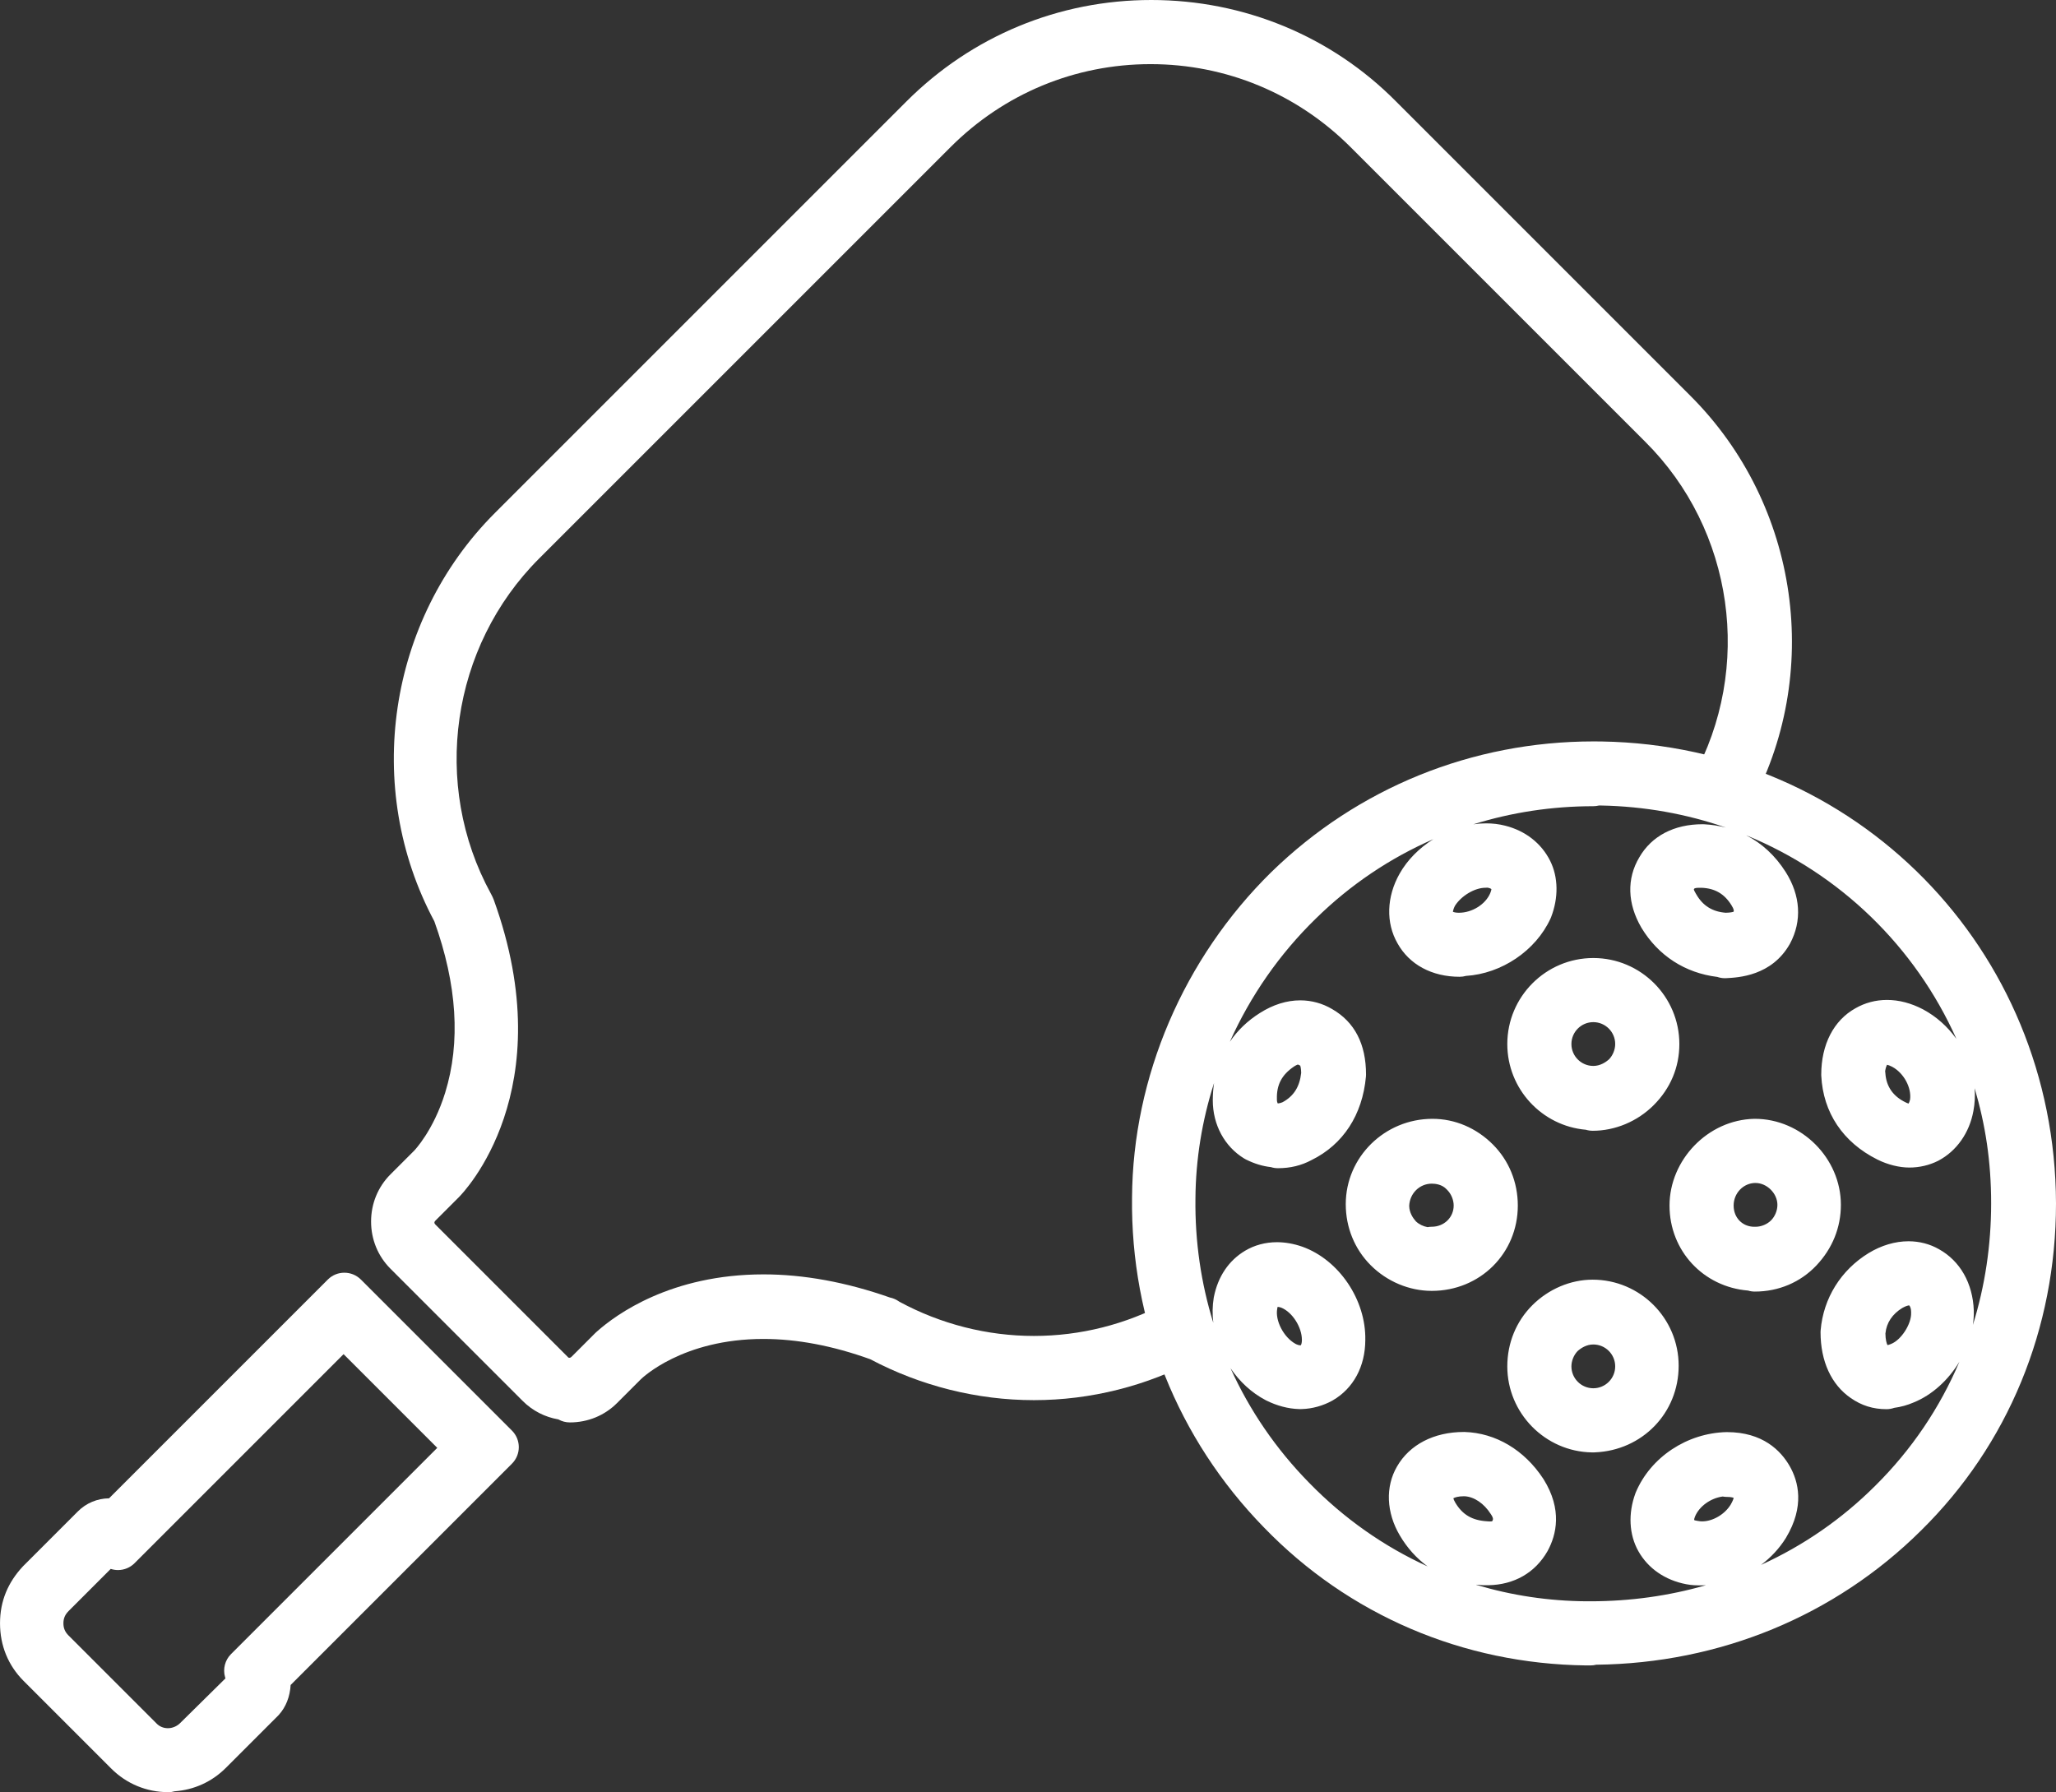 <svg xmlns="http://www.w3.org/2000/svg" id="Layer_2" data-name="Layer 2" viewBox="0 0 854.63 744.96"><rect x="0" y="0" width="854.63" height="744.96" fill="#333333" stroke="none"/><defs><style>      .cls-1 {        fill: #fff;      }    </style></defs><g id="Layer_1-2" data-name="Layer 1"><g><path class="cls-1" d="M659.29,692.28c-51.19-.61-98.75-20.99-133.91-57.37-35.95-36.86-55.43-85.56-54.82-137.09.3-50.1,21.4-99.43,57.89-135.3,35.94-35.04,83.5-54.33,133.96-54.33,1.18,0,2.36.01,3.54.03,105.49,1.82,188.37,86.16,188.68,192.01,0,52.12-19.94,100.42-56.15,136.03-35.7,35.4-83.56,55.15-134.97,55.73-.75.19-1.54.29-2.36.29,0,0-1.81,0-1.85,0ZM613.64,658.78c14.68,4.41,30.07,6.74,45.82,6.84h1.68c16.55,0,32.67-2.27,47.96-6.67-.65.03-1.3.05-1.95.05h0c-1.72,0-3.86,0-6.25-.48-8.74-1.67-15.83-6.55-19.87-13.73-3.87-6.88-4.32-15.64-1.23-24.04.05-.14.11-.28.16-.41,6.15-14.6,21.28-24.66,37.66-25.04.08,0,.15,0,.23,0,14.87,0,22.4,7.7,26.09,14.15,3.63,6.36,6.31,16.68-1.55,29.78-.03.05-.06.1-.09.15-2.7,4.31-6.22,8.07-10.29,11.12,17.61-8.02,33.69-19.1,47.57-32.98,15.02-14.89,26.78-32.34,34.9-51.48-4.54,7.56-11.31,13.83-19.07,16.95-2.53,1.1-5.29,1.86-8.06,2.23-1.01.36-2.1.55-3.22.55-5.49,0-10.33-1.51-14.79-4.62-8.11-5.57-12.58-15.29-12.58-27.38,0-.28.01-.55.04-.83,1.14-13.3,8.41-24.98,19.94-32.05,5.3-3.22,11.03-4.92,16.59-4.92,4.51,0,8.89,1.14,12.65,3.3,8.79,4.88,14.06,14.15,14.48,25.46,0,.04,0,.08,0,.11.05,1.96-.08,3.93-.37,5.9,4.99-16.04,7.58-33.03,7.58-50.52s-2.39-32.74-6.86-47.86c.24,3.15.08,6.33-.51,9.45-1.65,9.08-6.96,16.64-14.55,20.66-.07.04-.13.07-.2.1-3.61,1.81-7.72,2.76-11.87,2.76s-8.95-1.16-13.32-3.34c-14.28-7.14-22.55-19.51-23.3-34.83,0-.16-.01-.32-.01-.47,0-12.51,5.17-22.54,14.2-27.56,4.02-2.3,8.43-3.47,13.13-3.47,4.96,0,9.99,1.31,14.95,3.9.04.02.07.04.11.06,5.54,2.98,10.23,7.24,13.8,12.24-17.13-38.33-48.35-68.68-87.4-84.65,6.56,3.35,12.1,8.48,16.42,15.26,6.2,9.79,6.84,20.35,1.82,29.75-.04.08-.09.17-.14.25-7.54,13.2-21.29,13.88-26.47,14.14-.16,0-.32.01-.48.01-1.08,0-2.15-.18-3.15-.53-13.36-1.63-24.48-8.8-31.49-20.36-.03-.05-.06-.09-.08-.14-5.82-9.98-6.13-20.34-.86-29.19,5.12-8.89,14.46-13.78,26.32-13.78.17,0,.33,0,.5.01,3.2.16,6.27.63,9.19,1.38-16.27-5.64-33.75-8.84-52.03-9.17h-.73c-.76.19-1.55.29-2.36.29-17.2,0-33.97,2.57-49.85,7.52,1.78-.26,3.56-.39,5.33-.39,2.72,0,5.37.32,7.86.96,8.39,2.1,15.06,7.29,18.72,14.61,3.4,6.79,3.53,15.35.37,23.49-.07.18-.15.36-.23.53-6.14,13.36-20.35,22.9-35.14,23.82-.85.24-1.73.36-2.63.36-11.51,0-20.91-5.07-25.82-13.91-4.89-8.52-4.56-19.33.87-28.94,3.25-5.76,8.21-10.71,14.04-14.35-18.01,7.85-34.55,18.95-48.85,33-15.17,14.77-27.26,32.25-35.75,51.22,3.17-4.7,7.37-8.74,12.5-11.97,5.49-3.48,11.15-5.25,16.78-5.25,4.67,0,9.25,1.26,13.26,3.64,9.33,5.37,14.07,14.52,14.07,27.19,0,.29-.01.59-.04.88-1.45,15.91-9.47,28.21-22.59,34.67-4.26,2.28-8.84,3.39-13.99,3.39-1.02,0-2-.16-2.92-.45-3.46-.38-6.89-1.43-10.4-3.18-.24-.12-.48-.26-.72-.4-8.17-4.99-13.04-14.04-13.04-24.2,0-2.46.18-4.85.52-7.16-4.97,15.5-7.62,31.7-7.73,48.02-.22,17.8,2.32,35.17,7.42,51.63-.42-3.49-.38-7.02.19-10.45.02-.1.04-.21.06-.31,1.7-8.48,6.16-15.1,12.92-19.16,3.9-2.34,8.49-3.58,13.27-3.58,3.46,0,7.01.63,10.57,1.87,15.3,5.49,26.51,22.15,26.18,38.8-.03,10.98-4.96,20.12-13.53,25.08-.05.03-.1.06-.15.09-3.86,2.14-8.32,3.39-12.61,3.52-.17,0-.33.01-.5.01h-.29c-.15,0-.3,0-.44,0-4.5-.12-9.24-1.37-13.74-3.62-.06-.03-.11-.06-.17-.09-5.87-3.08-10.86-7.75-14.6-13.28,7.9,17.48,18.89,33.59,32.7,47.65,14.4,14.79,31.08,26.48,49.25,34.75-4.59-3.33-8.5-7.65-11.58-12.89-5.61-9.49-6.06-20.19-1.19-28.6,5.22-9.13,15.36-14.4,27.8-14.4.09,0,.19,0,.29,0,12.94.38,24.87,7.46,32.72,19.43.04.06.08.12.12.18,7.93,12.69,5.32,23.19,1.74,29.77-.03.06-.06.11-.09.17-5.12,8.96-13.84,13.97-24.61,14.15-.11,0-.61,0-.61,0h-1.16c-.16,0-.32,0-.48-.01-.92-.05-1.84-.12-2.74-.21ZM604.12,622.79c.09.36.29.96.81,1.82,2.96,4.99,6.99,7.37,13.12,7.75.12,0,.24.02.36.03.33.03.63.05.91.05.5,0,.79-.05.94-.09.02-.04.17-.32.21-.4.12-.22.42-.79-.69-2.45-.03-.05-.07-.1-.1-.15-2.82-4.41-6.87-7.16-10.86-7.39h-.35c-2.32,0-3.71.48-4.35.83ZM704.21,631.84c.22.11.59.24,1.14.31.18.03.36.06.53.09.53.11,1.09.16,1.68.16,4.39,0,9.35-2.9,11.81-6.91.98-1.68,1.21-2.54,1.26-2.81,0-.01-.03-.06-.03-.06-.2-.09-.96-.38-2.73-.38-.61,0-1.21-.06-1.8-.17-4.98.67-9.73,4.04-11.51,8.35-.26.64-.35,1.1-.35,1.41ZM538.43,558.57c.79.42,1.52.64,2.06.64.07,0,.14,0,.23-.01.25-.41.45-1.16.45-2.22,0-5.35-4-11.57-8.61-13.43-.62-.2-1.1-.3-1.36-.3-.04,0-.09,0-.13,0-.05.16-.09.35-.13.57-.01.07-.02.13-.03.19-.92,4.92,2.66,11.83,7.53,14.56ZM783.72,554.21c.02,2.68.51,4.24.85,4.91.26-.03.67-.12,1.24-.37.09-.04.18-.08.28-.11,4.2-1.65,8.47-8.29,8.32-12.92,0-.11,0-.22,0-.32,0-1.43-.4-2.4-.82-2.79-.31.03-1.24.18-2.82,1.06-4.17,2.54-6.6,6.18-7.03,10.54ZM783.61,445.25c.04.28.07.55.09.84.36,5.53,3.19,9.61,8.42,12.14.04.02.08.04.12.06.48.24.86.37,1.12.43.18-.31.42-.84.61-1.64.67-5-2.63-11.08-7.46-13.66-.92-.49-1.66-.73-2.14-.81-.24.48-.55,1.34-.76,2.65ZM537.95,443.28c-5.13,3.45-7.34,7.64-7.17,13.56,0,.1,0,.2,0,.29,0,.76.2,1.29.34,1.54.27,0,.93-.07,2.01-.5,4.64-2.52,7.11-6.41,7.74-12.19-.04-1.87-.29-2.73-.4-3.02,0,0-.73-.37-.86-.43-.08,0-.15,0-.23,0-.4.16-.89.41-1.45.76ZM603.94,379.01c.37.17,1.18.4,2.51.4,5.49,0,11.09-3.52,13.02-8.18.32-.76.44-1.31.48-1.63-.13-.14-.44-.35-1.22-.53-.06-.01-.29-.07-.35-.09-.31.03-.62.04-.93.04-4.43,0-10.05,3.35-12.67,7.52-.57,1.12-.78,1.98-.83,2.46ZM704.07,369.73c.08.26.3.84.9,1.81.06.1.12.19.18.29,2.69,4.67,6.67,7.15,12.16,7.58,2.08-.03,3.01-.32,3.31-.44.14-.31.23-.89-.86-2.64-2.94-4.78-6.9-7.08-12.48-7.3h-.99c-1.36,0-1.88.24-1.96.28,0,0-.23.38-.25.42ZM661.7,603.73c-19.41-.32-35.15-16.3-35.15-35.75,0-9.69,3.68-18.7,10.37-25.39,6.77-6.77,15.92-10.66,25.1-10.66,19.72,0,35.76,16.04,35.76,35.76s-15.19,35.2-34.73,36.02c-.25.02-.49.03-.74.03,0,0-.5,0-.6,0ZM655.73,561.66c-1.56,1.64-2.53,4.04-2.53,6.31,0,5.02,4.08,9.1,9.1,9.1s9.1-4.08,9.1-9.1-4.08-9.1-9.1-9.1c-2.84,0-5.12,1.48-6.57,2.78ZM729.44,536.88c-.97,0-1.92-.14-2.81-.42-18.55-1.51-32.65-16.49-32.65-35.34s15.82-35.65,35.27-36.05c.07,0,.13,0,.2,0,19.38,0,35.76,16.37,35.76,35.76,0,9.43-3.52,18.14-10.18,25.19-6.61,7-15.7,10.86-25.58,10.86ZM729.73,491.73c-5.02,0-9.1,4.21-9.1,9.39s3.77,8.82,8.58,8.82c0,0,.53,0,.54,0,2.33,0,4.8-1.02,6.43-2.65s2.65-4.11,2.65-6.45c0-4.76-4.34-9.1-9.1-9.1ZM595.16,536.59c-9.36,0-18.62-3.88-25.39-10.66-6.69-6.69-10.37-15.7-10.37-25.39,0-19.56,16.17-35.47,36.05-35.47,9.31,0,18.23,3.78,25.1,10.66,6.69,6.69,10.37,15.7,10.37,25.39,0,19.89-15.71,35.47-35.76,35.47ZM588.55,507.69c1.29,1.23,3.05,2.09,4.85,2.4.58-.11,1.16-.16,1.76-.16,5.1,0,9.1-3.87,9.1-8.81,0-2.34-1.02-4.81-2.65-6.45-.09-.09-.18-.18-.27-.28-1.91-2.07-4.69-2.37-6.18-2.37-5.08,0-9.17,4.04-9.39,9.23.04,2.78,1.5,5.01,2.78,6.44ZM662.01,470.03c-.98,0-1.94-.15-2.84-.42-18.26-1.59-32.62-16.96-32.62-35.62,0-19.72,16.04-35.76,35.76-35.76s35.76,16.04,35.76,35.76c0,9.64-3.69,18.42-10.66,25.39-6.77,6.77-16.03,10.66-25.39,10.66ZM662.3,424.88c-5.02,0-9.1,4.08-9.1,9.1s4.08,9.1,9.1,9.1c2.84,0,5.12-1.48,6.57-2.78,1.56-1.64,2.53-4.04,2.53-6.32,0-5.02-4.08-9.1-9.1-9.1h0Z"></path><path class="cls-1" d="M69.91,744.96c-8.94,0-17.34-3.48-23.65-9.79l-36.46-36.46c-6.4-6.41-9.79-14.69-9.79-23.94s3.31-17.04,9.57-23.72c.07-.08.14-.15.22-.22l22.57-22.57c3.45-3.45,8.05-5.38,12.96-5.44l90.94-90.94c1.9-1.9,4.38-2.84,6.87-2.84s4.97.95,6.87,2.84l62.8,62.8c3.79,3.79,3.79,9.94,0,13.73l-92,92c-.3,4.91-1.96,9.14-4.89,12.4-.11.13-.23.25-.35.37l-21.71,21.71c-5.75,5.75-13.22,9.14-21.26,9.71-.87.25-1.77.38-2.69.38ZM28.44,669.77c-1.42,1.42-2.08,3-2.08,5s.66,3.58,2.07,5c0,0,36.57,36.57,36.62,36.62,1.23,1.29,2.91,1.99,4.74,1.99s3.72-.76,5.11-2.15l18.81-18.56-.16-.55c-.97-3.39-.02-7.04,2.47-9.54l85.74-85.74-38.94-38.94-86.9,86.9c-1.82,1.82-4.29,2.84-6.87,2.84-1.04,0-2.05-.17-3.02-.48l-17.61,17.61Z"></path><path class="cls-1" d="M236.88,591.27c-1.69,0-3.34-.44-4.79-1.26-5.61-.96-10.74-3.59-14.8-7.65l-54.99-54.99c-5.19-5.19-8.05-12.15-8.05-19.6s2.86-14.41,8.05-19.6l9.84-9.84c.07-.07,8-8.24,12.91-24.12,6.48-20.95,4.96-44.92-4.51-71.25-29.69-55.47-19.38-125.16,25.17-169.72L376.75,42.2C403.96,14.99,440.11,0,478.54,0s74.9,15,101.83,42.24l122.38,122.38c45.25,45.25,55.2,115.82,24.2,171.62-1.77,3.19-5.08,5-8.5,5-1.57,0-3.17-.38-4.64-1.19l-6.37-3.47c-2.27-1.24-3.95-3.33-4.67-5.81-.72-2.48-.42-5.15.83-7.41,25.25-45.67,17.13-103.14-19.76-139.77l-122.44-122.44c-22.24-22.24-51.76-34.49-83.14-34.49s-60.9,12.25-83.14,34.49l-171.04,171.04c-36.63,36.62-44.87,93.88-20.05,139.25.06.11.11.21.17.32l.58,1.16c.17.33.32.68.44,1.03,28.73,79.31-12.65,121.85-14.42,123.63l-9.83,9.83c-.27.27-.41.54-.41.8s.14.53.41.8l54.99,54.99c.08.08.16.16.23.24.04.05.16.17.46.17.19,0,.55-.05.91-.41l9.84-9.84c.18-.18.37-.35.56-.52l.12-.11c8.03-7.16,30.87-23.8,69.32-23.8,16.71,0,34.38,3.24,52.52,9.62,1.23.25,2.41.74,3.47,1.44l.5.33c17.16,9.29,36.47,14.2,55.87,14.2s38.23-4.8,55.21-13.87c1.46-.78,3.02-1.15,4.57-1.15,3.44,0,6.77,1.83,8.53,5.06l3.47,6.37c1.24,2.27,1.52,4.94.78,7.42-.74,2.48-2.44,4.56-4.72,5.79-20.82,11.17-44.27,17.07-67.81,17.07-23.53,0-47.05-5.88-68.07-17.02-15.53-5.59-30.46-8.42-44.38-8.42-33.57,0-50.33,16.14-51.03,16.83l-9.82,9.82c-5.19,5.19-12.15,8.05-19.6,8.05Z"></path></g></g></svg>